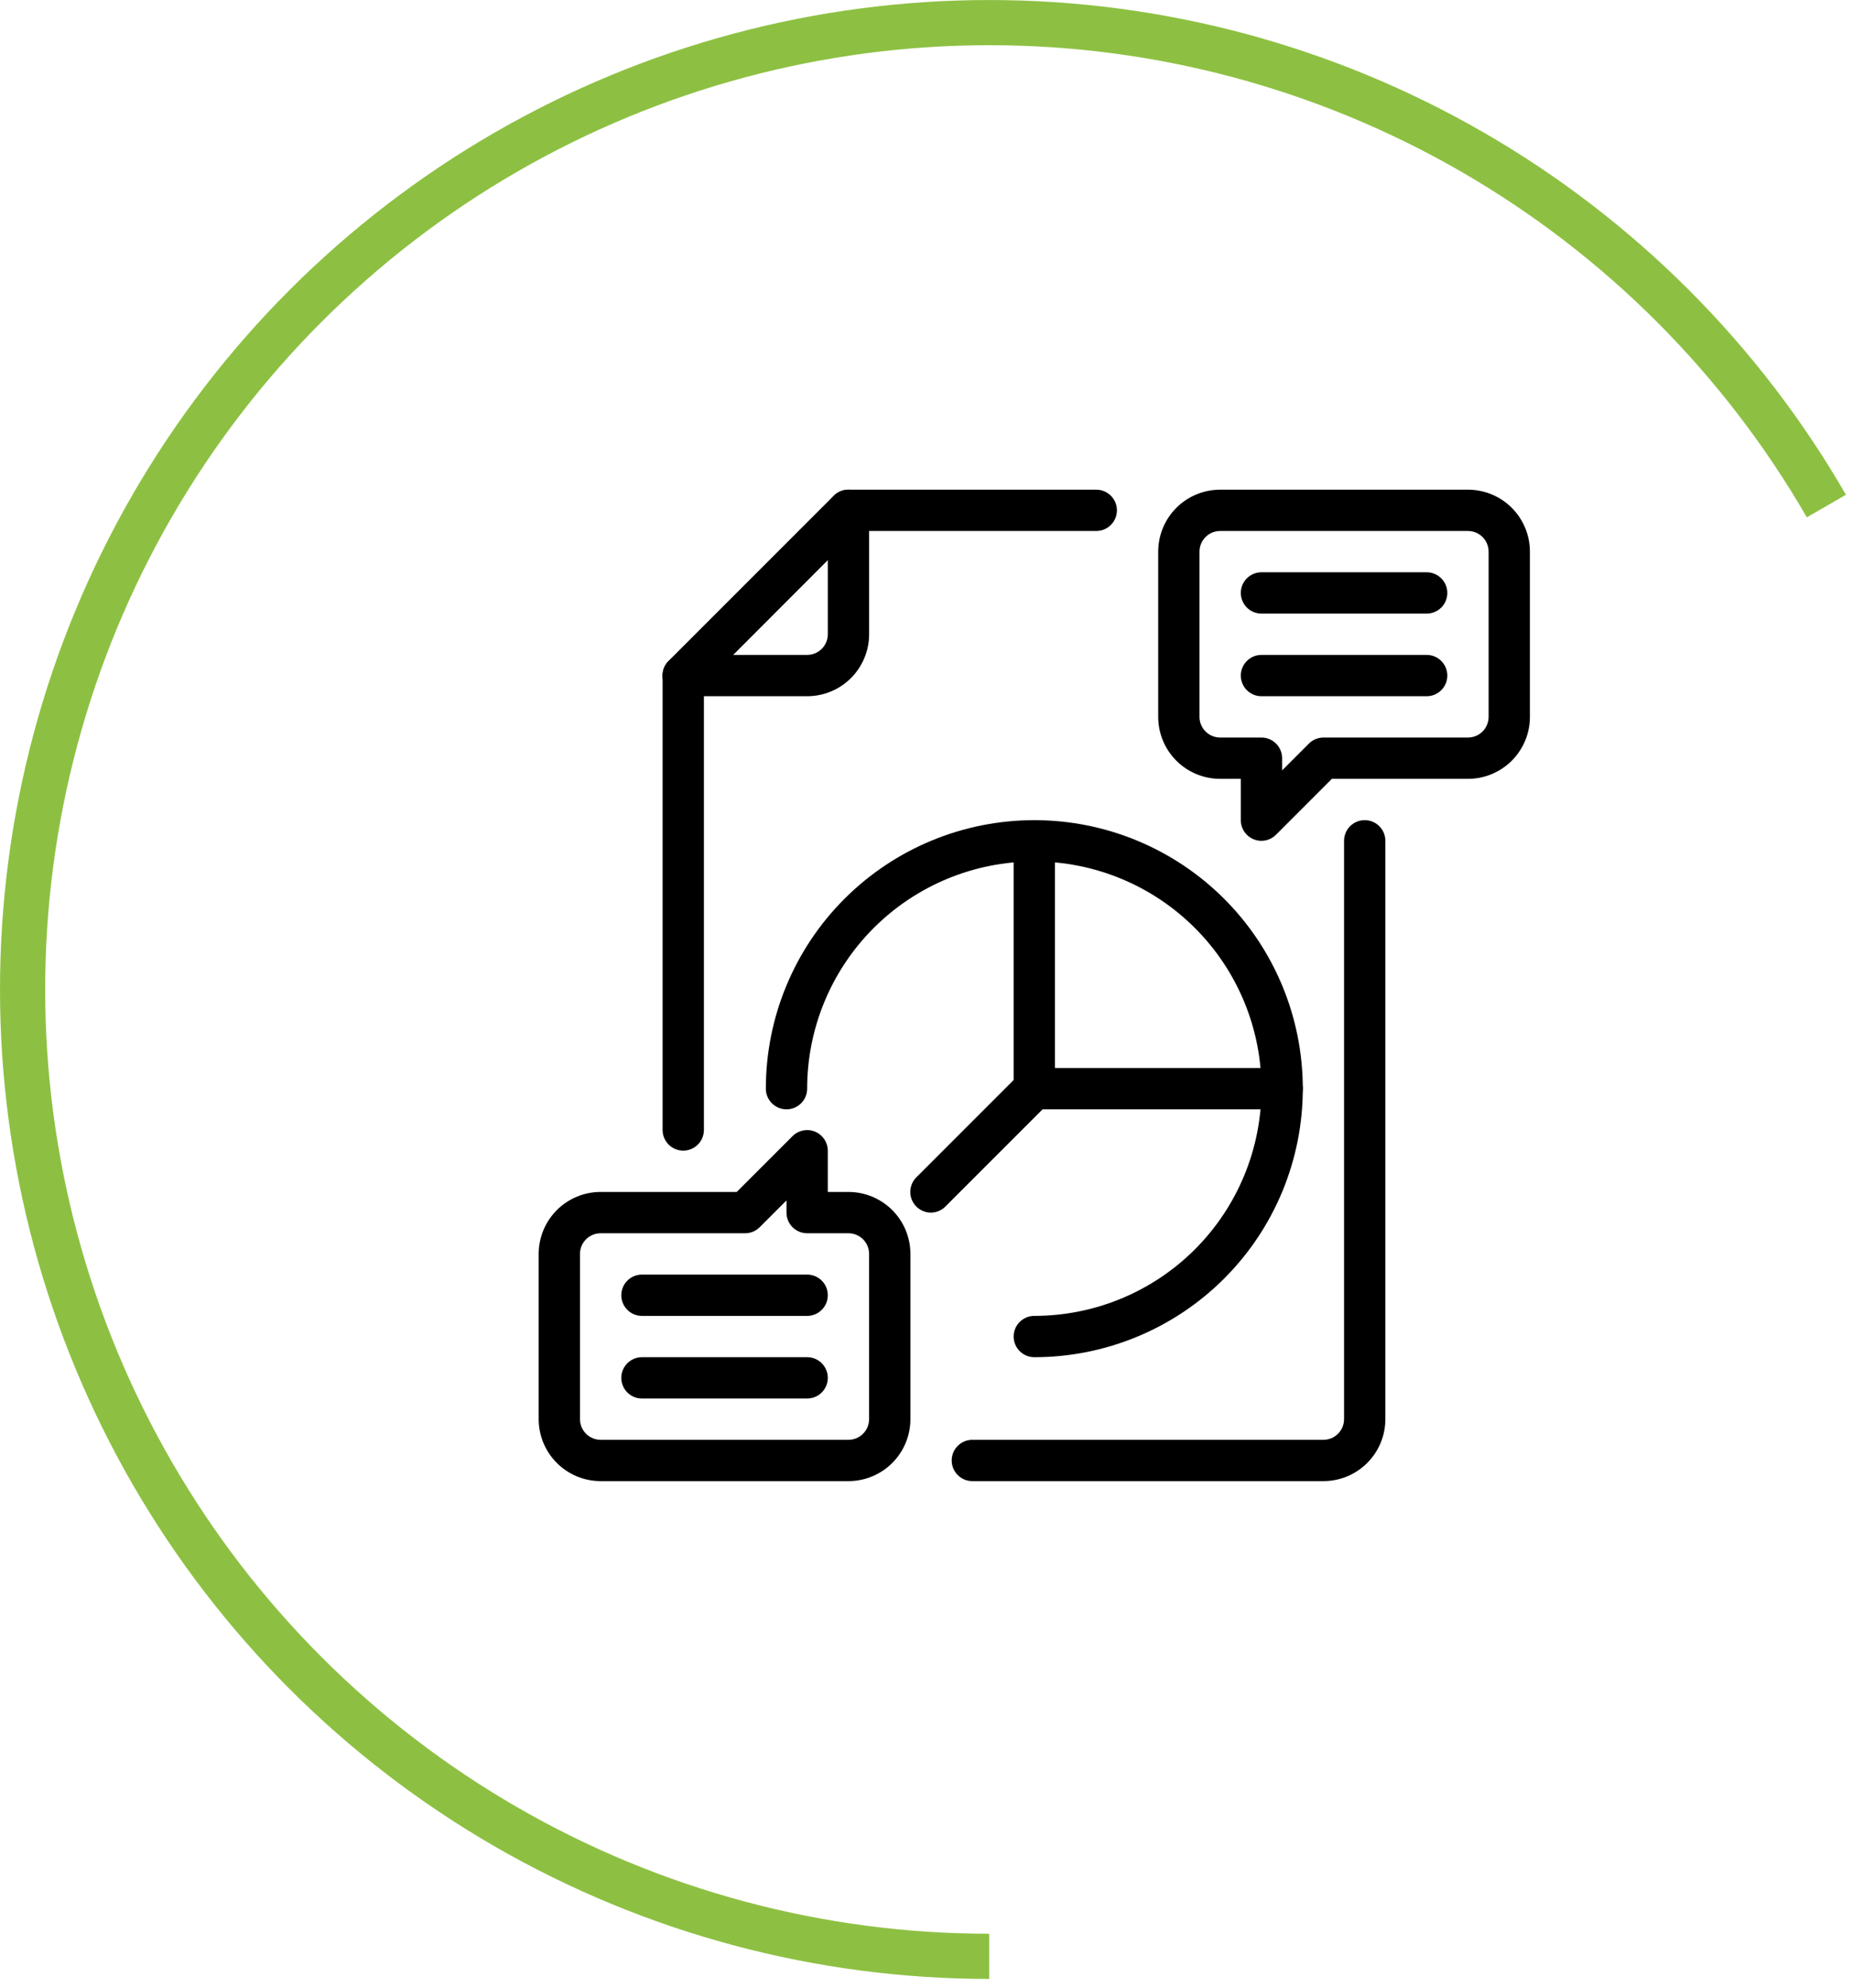 <svg width="164" height="176" viewBox="0 0 164 176" fill="none" xmlns="http://www.w3.org/2000/svg">
<path d="M161.732 44.802C154.219 31.789 143.413 20.983 130.4 13.47C117.387 5.957 102.626 2.002 87.6 2.002C72.574 2.002 57.813 5.957 44.8 13.47C31.787 20.983 20.981 31.789 13.468 44.802C5.955 57.815 2 72.576 2 87.602C2 102.628 5.955 117.389 13.468 130.402C20.981 143.415 31.787 154.221 44.8 161.734C57.813 169.247 72.574 173.202 87.6 173.202" stroke="#8DC042" stroke-width="4"/>
<path d="M117.192 131.129H86.104C85.095 131.129 84.275 130.31 84.275 129.3C84.275 128.291 85.095 127.472 86.104 127.472H117.192C117.677 127.472 118.142 127.279 118.485 126.936C118.828 126.593 119.02 126.128 119.02 125.643V74.439C119.02 73.43 119.839 72.611 120.849 72.611C121.859 72.611 122.678 73.43 122.678 74.439V125.643C122.678 127.098 122.1 128.493 121.071 129.522C120.042 130.551 118.647 131.129 117.192 131.129Z" fill="black"/>
<path d="M60.504 61.64C59.761 61.645 59.089 61.199 58.804 60.512C58.52 59.827 58.678 59.036 59.205 58.513L73.835 43.883C74.18 43.541 74.647 43.35 75.133 43.353H97.078C98.087 43.353 98.906 44.172 98.906 45.182C98.906 46.192 98.087 47.01 97.078 47.01H75.884L61.803 61.11C61.458 61.452 60.991 61.643 60.505 61.64L60.504 61.64Z" fill="black"/>
<path d="M60.504 101.87C59.494 101.87 58.675 101.052 58.675 100.042V59.81C58.675 58.801 59.494 57.981 60.504 57.981H71.476C71.961 57.981 72.426 57.789 72.769 57.446C73.112 57.103 73.305 56.638 73.305 56.153V45.181C73.305 44.171 74.124 43.352 75.134 43.352C76.143 43.352 76.963 44.171 76.963 45.181V56.153C76.963 57.608 76.385 59.003 75.355 60.032C74.327 61.061 72.931 61.639 71.476 61.639H62.333V100.042C62.333 100.527 62.14 100.991 61.797 101.335C61.454 101.678 60.989 101.87 60.504 101.87V101.87Z" fill="black"/>
<path d="M91.591 120.157C90.581 120.157 89.762 119.339 89.762 118.328C89.762 117.319 90.581 116.5 91.591 116.5C96.926 116.5 102.043 114.38 105.815 110.608C109.587 106.836 111.706 101.72 111.706 96.384C111.706 91.049 109.587 85.933 105.815 82.161C102.043 78.388 96.926 76.269 91.591 76.269C86.256 76.269 81.139 78.388 77.367 82.161C73.595 85.933 71.476 91.049 71.476 96.384C71.476 97.394 70.656 98.213 69.647 98.213C68.637 98.213 67.818 97.394 67.818 96.384C67.818 90.079 70.323 84.032 74.781 79.575C79.239 75.116 85.286 72.612 91.592 72.612C97.897 72.612 103.943 75.116 108.403 79.575C112.861 84.033 115.366 90.08 115.366 96.384C115.366 102.689 112.861 108.736 108.403 113.195C103.944 117.653 97.897 120.158 91.592 120.158L91.591 120.157Z" fill="black"/>
<path d="M113.535 98.213H91.591C90.582 98.213 89.762 97.395 89.762 96.384V74.44C89.762 73.43 90.582 72.612 91.591 72.612C92.601 72.612 93.42 73.43 93.42 74.44V94.557H113.535C114.545 94.557 115.364 95.375 115.364 96.385C115.364 97.395 114.545 98.214 113.535 98.214L113.535 98.213Z" fill="black"/>
<path d="M82.448 107.357C81.705 107.361 81.033 106.916 80.749 106.23C80.464 105.544 80.623 104.754 81.15 104.23L90.293 95.087C91.019 94.465 92.1 94.507 92.776 95.182C93.451 95.858 93.493 96.94 92.872 97.665L83.729 106.808H83.728C83.391 107.153 82.93 107.35 82.448 107.357H82.448Z" fill="black"/>
<path d="M111.705 74.441C110.696 74.441 109.877 73.622 109.877 72.612V68.954H108.048C106.593 68.954 105.198 68.376 104.169 67.348C103.14 66.319 102.562 64.924 102.562 63.468V48.839C102.562 47.384 103.14 45.989 104.169 44.96C105.198 43.931 106.593 43.353 108.048 43.353H129.992C131.447 43.353 132.843 43.931 133.872 44.96C134.9 45.989 135.478 47.384 135.478 48.839V63.468C135.478 64.924 134.9 66.319 133.872 67.348C132.843 68.376 131.447 68.954 129.992 68.954H117.941L112.986 73.91C112.645 74.248 112.185 74.439 111.705 74.441V74.441ZM108.048 47.01C107.038 47.01 106.219 47.829 106.219 48.839V63.468C106.219 63.953 106.412 64.419 106.755 64.762C107.098 65.105 107.563 65.297 108.048 65.297H111.705C112.19 65.297 112.656 65.49 112.998 65.833C113.341 66.176 113.534 66.641 113.534 67.126V68.205L115.893 65.846C116.236 65.497 116.703 65.299 117.191 65.297H129.992C130.477 65.297 130.943 65.104 131.286 64.761C131.628 64.419 131.821 63.953 131.821 63.468V48.839C131.821 48.354 131.628 47.889 131.286 47.546C130.943 47.203 130.477 47.01 129.992 47.01L108.048 47.01Z" fill="black"/>
<path d="M126.336 54.325H111.706C110.696 54.325 109.878 53.506 109.878 52.496C109.878 51.486 110.696 50.667 111.706 50.667H126.336C127.345 50.667 128.164 51.486 128.164 52.496C128.164 53.506 127.345 54.325 126.336 54.325Z" fill="black"/>
<path d="M126.336 61.64H111.706C110.696 61.64 109.878 60.821 109.878 59.811C109.878 58.801 110.696 57.982 111.706 57.982H126.336C127.345 57.982 128.164 58.801 128.164 59.811C128.164 60.821 127.345 61.64 126.336 61.64Z" fill="black"/>
<path d="M75.132 131.129H53.188C51.733 131.129 50.338 130.551 49.309 129.522C48.28 128.493 47.702 127.098 47.702 125.643V111.014C47.702 109.558 48.28 108.163 49.309 107.134C50.338 106.105 51.733 105.527 53.188 105.527H65.239L70.195 100.572C70.72 100.057 71.502 99.907 72.18 100.19C72.858 100.473 73.301 101.135 73.304 101.87V105.527H75.132V105.528C76.587 105.528 77.983 106.106 79.012 107.134C80.041 108.163 80.619 109.558 80.619 111.014V125.643C80.619 127.098 80.041 128.493 79.012 129.522C77.983 130.551 76.587 131.129 75.132 131.129V131.129ZM53.188 109.185C52.179 109.185 51.359 110.003 51.359 111.014V125.643C51.359 126.128 51.552 126.593 51.895 126.936C52.238 127.279 52.703 127.472 53.188 127.472H75.132C75.618 127.472 76.083 127.279 76.426 126.936C76.769 126.593 76.961 126.128 76.961 125.643V111.014C76.961 110.529 76.769 110.063 76.426 109.72C76.083 109.378 75.618 109.185 75.132 109.185H71.475C70.465 109.185 69.646 108.366 69.646 107.356V106.277L67.287 108.636C66.945 108.985 66.478 109.183 65.989 109.185L53.188 109.185Z" fill="black"/>
<path d="M71.476 123.815H56.846C55.836 123.815 55.018 122.997 55.018 121.987C55.018 120.977 55.836 120.158 56.846 120.158H71.476C72.486 120.158 73.304 120.977 73.304 121.987C73.304 122.997 72.486 123.815 71.476 123.815Z" fill="black"/>
<path d="M71.476 116.502H56.846C55.836 116.502 55.018 115.682 55.018 114.673C55.018 113.663 55.836 112.844 56.846 112.844H71.476C72.486 112.844 73.304 113.663 73.304 114.673C73.304 115.682 72.486 116.502 71.476 116.502Z" fill="black"/>
</svg>
